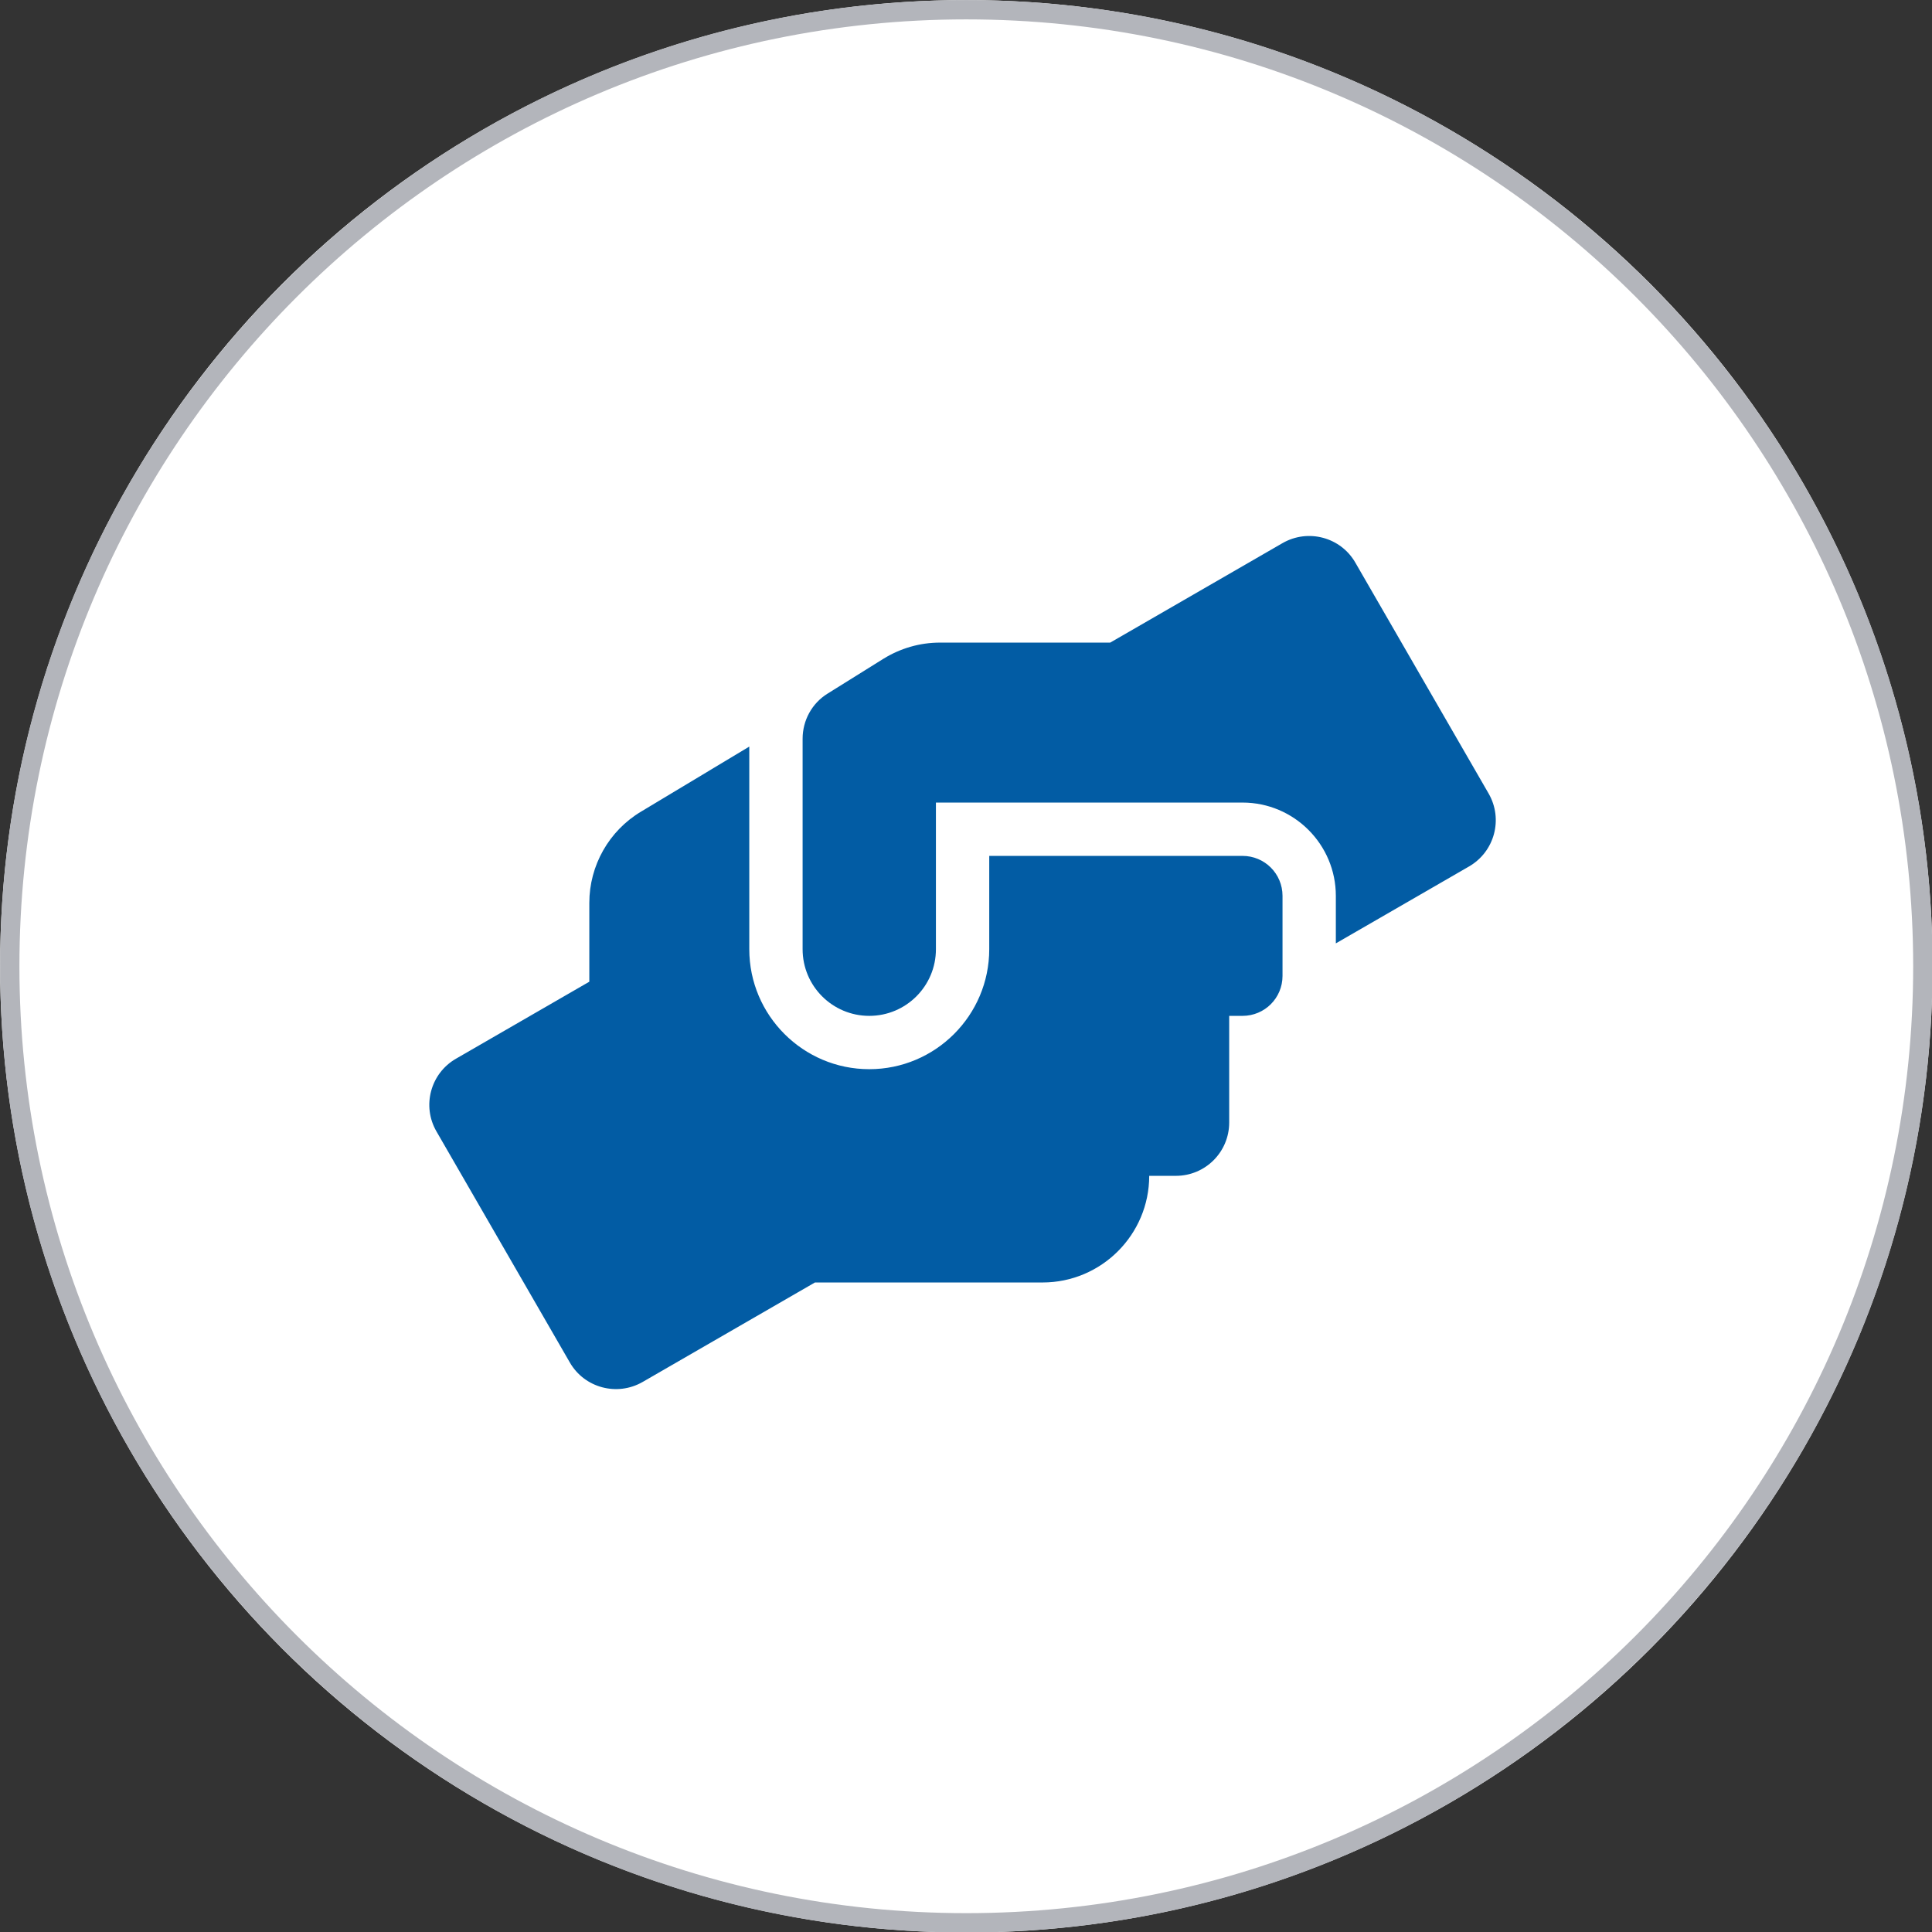 <?xml version="1.0" encoding="UTF-8" standalone="no"?>
<!DOCTYPE svg PUBLIC "-//W3C//DTD SVG 1.1//EN" "http://www.w3.org/Graphics/SVG/1.1/DTD/svg11.dtd">
<svg width="100%" height="100%" viewBox="0 0 100 100" version="1.1" xmlns="http://www.w3.org/2000/svg" xmlns:xlink="http://www.w3.org/1999/xlink" xml:space="preserve" xmlns:serif="http://www.serif.com/" style="fill-rule:evenodd;clip-rule:evenodd;stroke-linejoin:round;stroke-miterlimit:2;">
    <rect x="0" y="0" width="100" height="100" fill="#333333" stroke="none"/>
    <g transform="matrix(1.506,0,0,1.506,-19.689,-15.022)">
        <circle cx="46.285" cy="43.185" r="33.208" style="fill:white;"/>
        <path d="M46.285,9.977C64.613,9.977 79.493,24.857 79.493,43.185C79.493,61.513 64.613,76.393 46.285,76.393C27.957,76.393 13.077,61.513 13.077,43.185C13.077,24.857 27.957,9.977 46.285,9.977ZM46.285,10.641C64.246,10.641 78.828,25.223 78.828,43.185C78.828,61.146 64.246,75.728 46.285,75.728C28.323,75.728 13.741,61.146 13.741,43.185C13.741,25.223 28.323,10.641 46.285,10.641Z" style="fill:rgb(179,181,187);"/>
    </g>
    <g transform="matrix(0.069,0,0,0.069,22.223,22.221)">
        <path d="M610,320L420,320L420,390C420,439.625 379.625,480 330,480C280.375,480 240,439.625 240,390L240,238L158.875,286.75C134.75,301.125 120,327.25 120,355.25L120,414.375L20,472.125C0.875,483.125 -5.75,507.625 5.375,526.75L105.375,700C116.375,719.125 140.875,725.625 160,714.625L289.25,640L460,640C504.125,640 540,604.125 540,560L560,560C582.125,560 600,542.125 600,520L600,440L610,440C626.625,440 640,426.625 640,410L640,350C640,333.375 626.625,320 610,320ZM794.625,273.25L694.625,100C683.625,80.875 659.125,74.375 640,85.375L510.75,160L383,160C368,160 353.375,164.25 340.625,172.125L298.75,198.25C287,205.5 280,218.375 280,232.125L280,390C280,417.625 302.375,440 330,440C357.625,440 380,417.625 380,390L380,280L610,280C648.625,280 680,311.375 680,350L680,385.625L780,327.875C799.125,316.75 805.625,292.375 794.625,273.25Z" style="fill:rgb(2,92,164);fill-rule:nonzero;"/>
    </g>
</svg>
